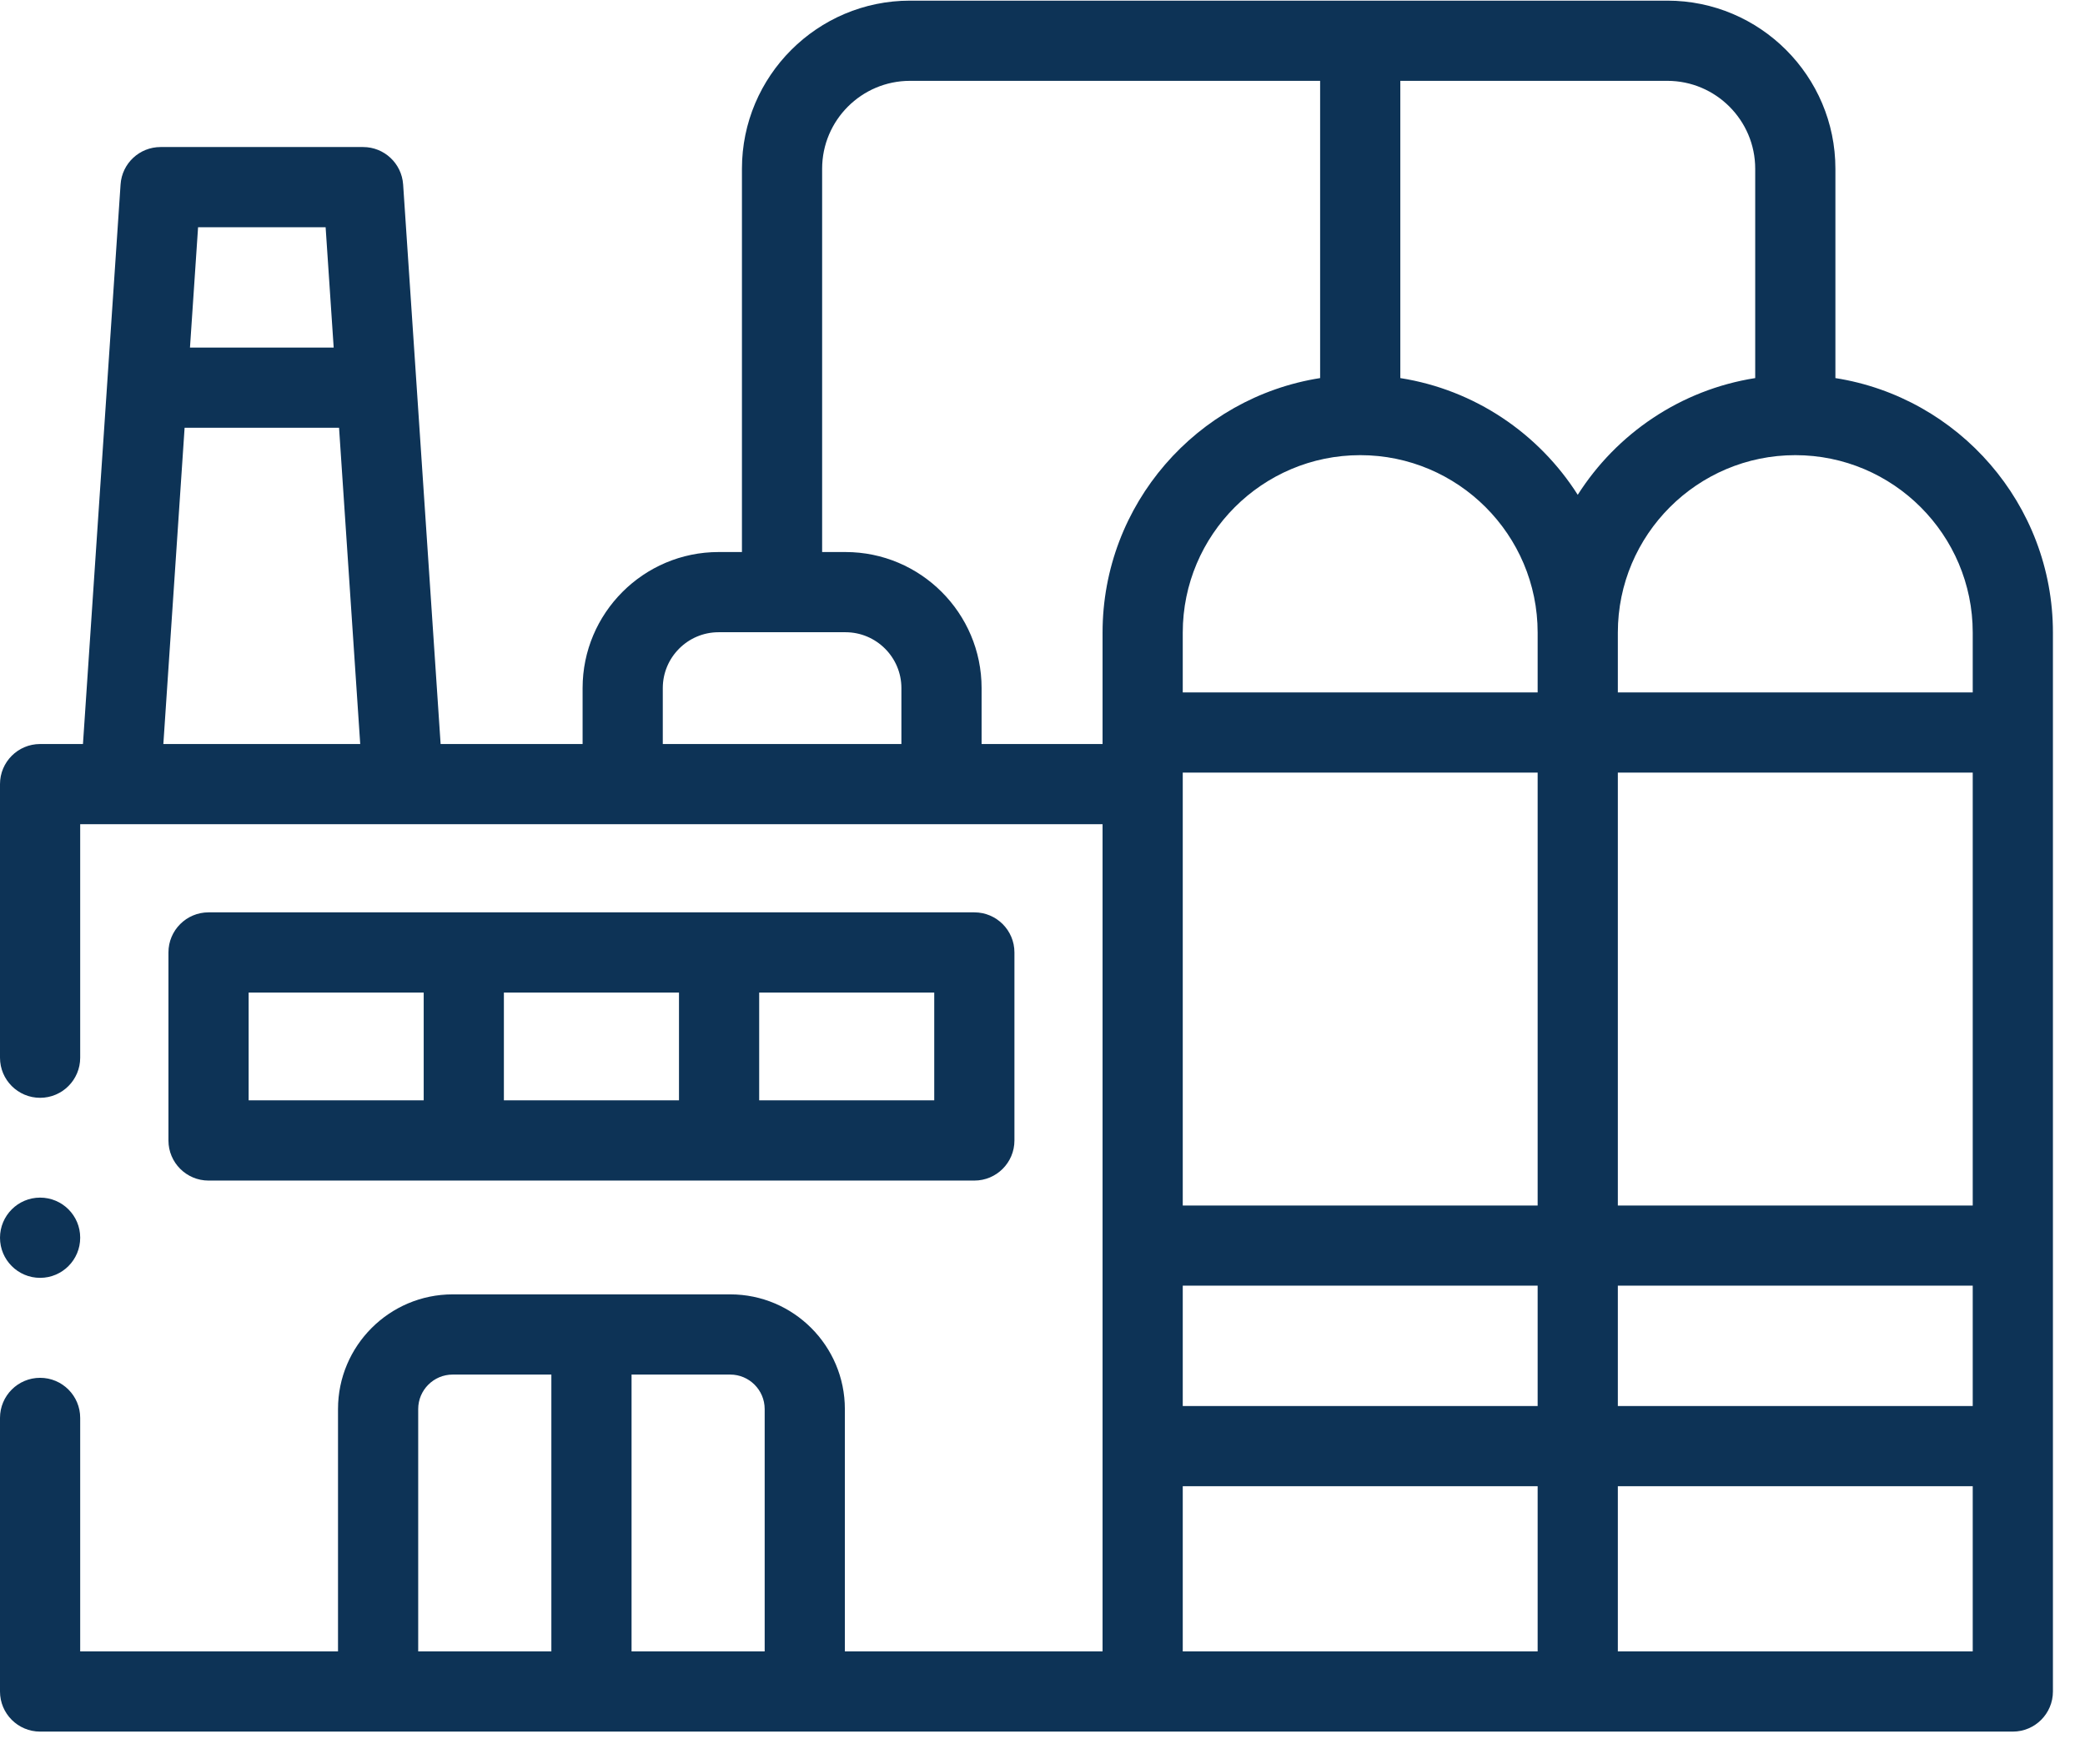 <?xml version="1.0" encoding="UTF-8"?>
<svg width="52px" height="44px" viewBox="0 0 52 44" version="1.1" xmlns="http://www.w3.org/2000/svg" xmlns:xlink="http://www.w3.org/1999/xlink">
    <title>044-factory</title>
    <g id="Portfoilio" stroke="none" stroke-width="1" fill="none" fill-rule="evenodd">
        <g id="Portfoilio-V3" transform="translate(-856, -1986)" fill="#0D3356" fill-rule="nonzero">
            <g id="044-factory" transform="translate(856, 1986)">
                <path d="M45.775,9.429 L45.775,4.208 C45.775,1.897 43.894,0.016 41.583,0.016 L22.696,0.016 C20.385,0.016 18.504,1.897 18.504,4.208 L18.504,13.767 L17.922,13.767 C16.052,13.767 14.53,15.289 14.53,17.159 L14.53,18.555 L10.989,18.555 L10.054,4.6 C10.018,4.075 9.582,3.667 9.056,3.667 L4.005,3.667 C3.478,3.667 3.042,4.075 3.007,4.6 L2.069,18.555 L1,18.555 C0.448,18.555 -8.52651283e-15,19.003 -8.52651283e-15,19.555 L-8.52651283e-15,26.378 C-8.52651283e-15,26.93 0.448,27.378 1,27.378 C1.552,27.378 2,26.93 2,26.378 L2,20.555 L27.498,20.555 L27.498,41.184 L21.071,41.184 L21.071,35.14 C21.071,33.563 19.788,32.28 18.212,32.28 L11.29,32.28 C9.713,32.28 8.43,33.563 8.43,35.14 L8.43,41.184 L2,41.184 L2,35.361 C2,34.809 1.552,34.361 1,34.361 C0.448,34.361 -8.52651283e-15,34.809 -8.52651283e-15,35.361 L-8.52651283e-15,42.184 C-8.52651283e-15,42.736 0.448,43.184 1,43.184 L50.2,43.184 C50.752,43.184 51.2,42.736 51.2,42.184 L51.2,15.776 C51.2,12.573 48.844,9.911 45.775,9.429 Z M4.94,5.667 L8.121,5.667 L8.322,8.668 L4.738,8.668 L4.94,5.667 Z M4.074,18.555 L4.604,10.668 L8.456,10.668 L8.984,18.555 L4.074,18.555 Z M13.751,41.184 L10.43,41.184 L10.43,35.14 C10.43,34.666 10.816,34.28 11.29,34.28 L13.751,34.28 L13.751,41.184 Z M19.071,41.184 L15.751,41.184 L15.751,34.28 L18.212,34.28 C18.685,34.28 19.071,34.666 19.071,35.14 L19.071,41.184 L19.071,41.184 Z M16.53,18.555 L16.53,17.16 C16.53,16.392 17.155,15.767 17.922,15.767 L21.086,15.767 C21.855,15.767 22.481,16.392 22.481,17.16 L22.481,18.555 L16.53,18.555 Z M27.498,15.776 L27.498,18.555 L24.481,18.555 L24.481,17.16 C24.481,15.289 22.958,13.767 21.086,13.767 L20.504,13.767 L20.504,4.208 C20.504,2.999 21.488,2.016 22.696,2.016 L32.924,2.016 L32.924,9.429 C29.854,9.911 27.498,12.573 27.498,15.776 Z M38.349,41.184 L29.498,41.184 L29.498,37.064 L38.349,37.064 L38.349,41.184 Z M38.349,35.064 L29.498,35.064 L29.498,32.063 L38.349,32.063 L38.349,35.064 Z M38.349,30.064 L29.498,30.064 L29.498,19.268 L38.349,19.268 L38.349,30.064 Z M38.349,17.268 L29.498,17.268 L29.498,15.776 C29.498,13.336 31.484,11.351 33.924,11.351 C36.364,11.351 38.349,13.336 38.349,15.776 L38.349,17.268 Z M39.349,12.34 C38.379,10.813 36.783,9.721 34.924,9.429 L34.924,2.016 L41.583,2.016 C42.791,2.016 43.775,2.999 43.775,4.208 L43.775,9.429 C41.916,9.721 40.32,10.813 39.349,12.34 L39.349,12.34 Z M49.2,41.184 L40.349,41.184 L40.349,37.064 L49.2,37.064 L49.2,41.184 Z M49.2,35.064 L40.349,35.064 L40.349,32.063 L49.2,32.063 L49.2,35.064 Z M49.2,30.064 L40.349,30.064 L40.349,19.268 L49.2,19.268 L49.2,30.064 Z M49.2,17.268 L40.349,17.268 L40.349,15.776 C40.349,13.336 42.334,11.351 44.775,11.351 C47.215,11.351 49.2,13.336 49.2,15.776 L49.2,17.268 Z" id="Shape"></path>
                <path d="M24.3,29.442 C24.853,29.442 25.3,28.994 25.3,28.442 L25.3,23.753 C25.3,23.201 24.853,22.753 24.3,22.753 L5.201,22.753 C4.649,22.753 4.201,23.201 4.201,23.753 L4.201,28.442 C4.201,28.994 4.649,29.442 5.201,29.442 L24.3,29.442 Z M18.934,24.753 L23.3,24.753 L23.3,27.441 L18.934,27.441 L18.934,24.753 Z M12.567,24.753 L16.934,24.753 L16.934,27.441 L12.567,27.441 L12.567,24.753 Z M6.201,24.753 L10.567,24.753 L10.567,27.441 L6.201,27.441 L6.201,24.753 Z" id="Shape"></path>
                <path d="M1,31.868 C1.552,31.868 2,31.42 2,30.868 L2,30.865 C2,30.313 1.552,29.867 1,29.867 C0.448,29.867 0,30.316 0,30.868 C0,31.42 0.448,31.868 1,31.868 Z" id="Path"></path>
            </g>
        </g>
    </g>
</svg>
